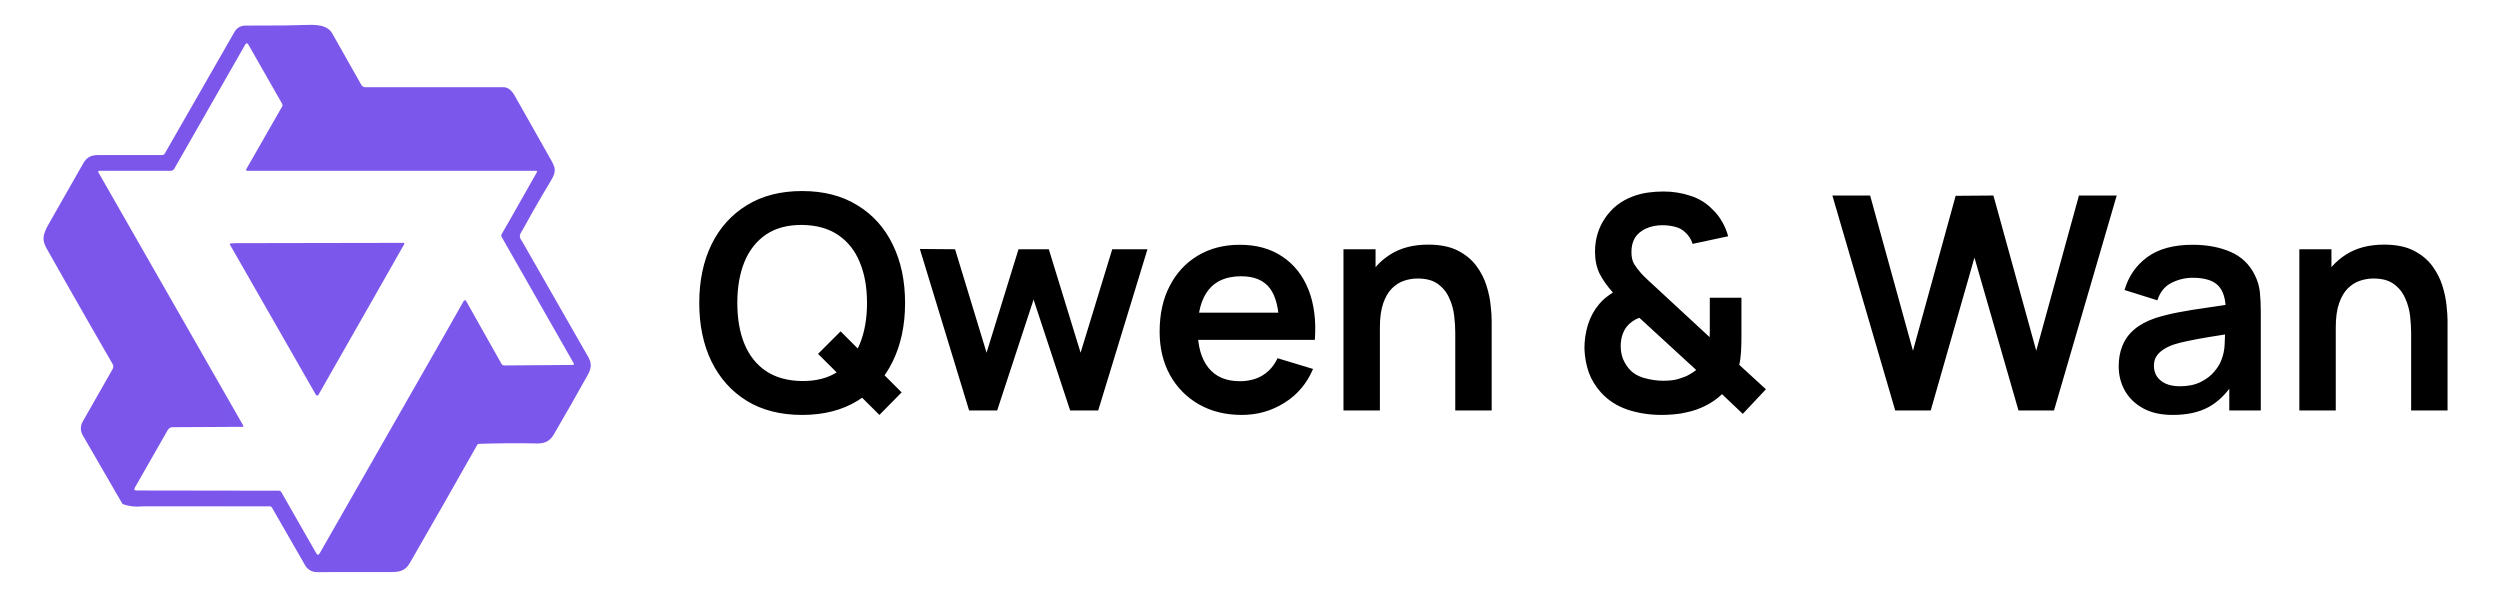 <svg width="134" height="32" viewBox="0 0 134 32" fill="none" xmlns="http://www.w3.org/2000/svg">
<path d="M17.805 1.786C18.329 2.706 18.85 3.629 19.37 4.553C19.391 4.59 19.422 4.621 19.458 4.642C19.495 4.663 19.537 4.674 19.579 4.674H26.982C27.214 4.674 27.411 4.821 27.577 5.11L29.515 8.537C29.769 8.986 29.835 9.174 29.547 9.653C29.201 10.226 28.863 10.805 28.534 11.386L28.045 12.264C27.903 12.525 27.747 12.637 27.991 12.946L31.527 19.129C31.757 19.53 31.675 19.788 31.47 20.156C30.887 21.202 30.294 22.241 29.69 23.276C29.478 23.638 29.221 23.776 28.783 23.769C27.747 23.748 26.714 23.756 25.681 23.79C25.659 23.791 25.637 23.798 25.618 23.81C25.599 23.822 25.584 23.838 25.573 23.857C24.381 25.969 23.178 28.076 21.966 30.177C21.741 30.568 21.459 30.661 20.999 30.662C19.67 30.666 18.33 30.668 16.977 30.665C16.851 30.665 16.727 30.631 16.618 30.568C16.509 30.504 16.419 30.413 16.357 30.304L14.577 27.206C14.566 27.186 14.55 27.169 14.531 27.158C14.511 27.146 14.489 27.14 14.466 27.141H7.642C7.262 27.181 6.905 27.14 6.569 27.018L4.431 23.325C4.368 23.216 4.335 23.092 4.334 22.965C4.334 22.839 4.366 22.715 4.429 22.605L6.038 19.778C6.061 19.738 6.073 19.693 6.073 19.647C6.073 19.601 6.061 19.556 6.038 19.516C5.2 18.064 4.366 16.61 3.538 15.153L2.485 13.293C2.271 12.88 2.254 12.632 2.611 12.006C3.231 10.922 3.847 9.84 4.461 8.758C4.637 8.446 4.866 8.313 5.239 8.312C6.39 8.307 7.541 8.306 8.691 8.31C8.72 8.31 8.749 8.302 8.774 8.287C8.799 8.273 8.82 8.252 8.834 8.226L12.575 1.7C12.632 1.6 12.714 1.518 12.813 1.46C12.912 1.403 13.024 1.372 13.138 1.372C13.837 1.37 14.542 1.372 15.249 1.364L16.605 1.333C17.059 1.329 17.57 1.376 17.805 1.786ZM13.229 2.324C13.215 2.324 13.201 2.327 13.189 2.334C13.177 2.341 13.166 2.351 13.159 2.364L9.338 9.05C9.32 9.082 9.293 9.108 9.262 9.126C9.23 9.144 9.194 9.154 9.158 9.154H5.337C5.262 9.154 5.243 9.188 5.282 9.253L13.029 22.794C13.062 22.85 13.046 22.877 12.983 22.878L9.257 22.898C9.202 22.896 9.148 22.91 9.101 22.937C9.054 22.965 9.015 23.005 8.99 23.053L7.23 26.133C7.171 26.237 7.202 26.29 7.321 26.29L14.942 26.301C15.003 26.301 15.049 26.328 15.081 26.382L16.951 29.654C17.013 29.762 17.074 29.764 17.137 29.654L23.811 17.974L24.855 16.132C24.862 16.12 24.871 16.111 24.882 16.104C24.893 16.098 24.906 16.094 24.919 16.094C24.932 16.094 24.945 16.098 24.956 16.104C24.968 16.111 24.977 16.12 24.983 16.132L26.882 19.505C26.896 19.53 26.917 19.551 26.942 19.566C26.967 19.58 26.996 19.588 27.025 19.588L30.709 19.561C30.718 19.561 30.727 19.559 30.736 19.554C30.744 19.549 30.751 19.543 30.755 19.534C30.76 19.526 30.762 19.517 30.762 19.508C30.762 19.498 30.76 19.489 30.755 19.481L26.889 12.7C26.875 12.677 26.867 12.651 26.867 12.624C26.867 12.598 26.875 12.572 26.889 12.549L27.279 11.873L28.773 9.237C28.805 9.182 28.789 9.154 28.726 9.154H13.266C13.187 9.154 13.169 9.12 13.209 9.052L15.121 5.712C15.135 5.689 15.143 5.663 15.143 5.636C15.143 5.609 15.135 5.582 15.121 5.56L13.299 2.365C13.292 2.352 13.282 2.342 13.27 2.335C13.257 2.327 13.243 2.324 13.229 2.324ZM21.615 13.017C21.677 13.017 21.693 13.044 21.661 13.097L20.551 15.05L17.067 21.164C17.061 21.175 17.051 21.185 17.039 21.192C17.028 21.199 17.014 21.203 17.001 21.202C16.987 21.202 16.974 21.199 16.962 21.192C16.951 21.185 16.941 21.175 16.934 21.164L12.33 13.121C12.303 13.076 12.317 13.052 12.367 13.049L12.655 13.033L21.618 13.017H21.615Z" fill="url(#paint0_linear_0_81)"/>
<path d="M47.136 22.24L43.848 18.968L45.056 17.76L48.328 21.032L47.136 22.24ZM42.992 22.24C41.84 22.24 40.853 21.989 40.032 21.488C39.211 20.981 38.579 20.277 38.136 19.376C37.699 18.475 37.48 17.429 37.48 16.24C37.48 15.051 37.699 14.005 38.136 13.104C38.579 12.203 39.211 11.501 40.032 11C40.853 10.493 41.84 10.24 42.992 10.24C44.144 10.24 45.131 10.493 45.952 11C46.779 11.501 47.411 12.203 47.848 13.104C48.291 14.005 48.512 15.051 48.512 16.24C48.512 17.429 48.291 18.475 47.848 19.376C47.411 20.277 46.779 20.981 45.952 21.488C45.131 21.989 44.144 22.24 42.992 22.24ZM42.992 20.424C43.765 20.429 44.408 20.259 44.92 19.912C45.437 19.565 45.824 19.077 46.08 18.448C46.341 17.819 46.472 17.083 46.472 16.24C46.472 15.397 46.341 14.667 46.08 14.048C45.824 13.424 45.437 12.939 44.92 12.592C44.408 12.245 43.765 12.067 42.992 12.056C42.219 12.051 41.576 12.221 41.064 12.568C40.552 12.915 40.165 13.403 39.904 14.032C39.648 14.661 39.52 15.397 39.52 16.24C39.52 17.083 39.648 17.816 39.904 18.44C40.16 19.059 40.544 19.541 41.056 19.888C41.573 20.235 42.219 20.413 42.992 20.424ZM51.944 22L49.304 13.344L51.192 13.36L52.88 18.904L54.592 13.36H56.216L57.92 18.904L59.616 13.36H61.504L58.864 22H57.36L55.4 16.056L53.448 22H51.944ZM66.564 22.24C65.689 22.24 64.921 22.051 64.26 21.672C63.598 21.293 63.081 20.768 62.708 20.096C62.34 19.424 62.156 18.651 62.156 17.776C62.156 16.832 62.337 16.013 62.7 15.32C63.062 14.621 63.566 14.08 64.212 13.696C64.857 13.312 65.604 13.12 66.452 13.12C67.348 13.12 68.108 13.331 68.732 13.752C69.361 14.168 69.828 14.757 70.132 15.52C70.436 16.283 70.55 17.181 70.476 18.216H68.564V17.512C68.558 16.573 68.393 15.888 68.068 15.456C67.742 15.024 67.23 14.808 66.532 14.808C65.742 14.808 65.156 15.053 64.772 15.544C64.388 16.029 64.196 16.741 64.196 17.68C64.196 18.555 64.388 19.232 64.772 19.712C65.156 20.192 65.716 20.432 66.452 20.432C66.926 20.432 67.334 20.328 67.676 20.12C68.022 19.907 68.289 19.6 68.476 19.2L70.38 19.776C70.049 20.555 69.537 21.16 68.844 21.592C68.156 22.024 67.396 22.24 66.564 22.24ZM63.588 18.216V16.76H69.532V18.216H63.588ZM78.002 22V17.84C78.002 17.568 77.984 17.267 77.946 16.936C77.909 16.605 77.821 16.288 77.682 15.984C77.549 15.675 77.346 15.421 77.074 15.224C76.808 15.027 76.445 14.928 75.986 14.928C75.741 14.928 75.498 14.968 75.258 15.048C75.018 15.128 74.8 15.267 74.602 15.464C74.41 15.656 74.256 15.923 74.138 16.264C74.021 16.6 73.962 17.032 73.962 17.56L72.818 17.072C72.818 16.336 72.96 15.669 73.242 15.072C73.53 14.475 73.952 14 74.506 13.648C75.061 13.291 75.744 13.112 76.554 13.112C77.194 13.112 77.722 13.219 78.138 13.432C78.554 13.645 78.885 13.917 79.13 14.248C79.376 14.579 79.557 14.931 79.674 15.304C79.792 15.677 79.866 16.032 79.898 16.368C79.936 16.699 79.954 16.968 79.954 17.176V22H78.002ZM72.01 22V13.36H73.73V16.04H73.962V22H72.01ZM89.061 22.24C88.421 22.24 87.816 22.147 87.245 21.96C86.68 21.768 86.208 21.467 85.829 21.056C85.525 20.72 85.301 20.355 85.157 19.96C85.018 19.56 84.941 19.133 84.925 18.68C84.925 18.237 84.989 17.808 85.117 17.392C85.25 16.976 85.453 16.608 85.725 16.288C85.832 16.16 85.946 16.048 86.069 15.952C86.197 15.851 86.325 15.76 86.453 15.68C86.138 15.328 85.898 14.987 85.733 14.656C85.573 14.325 85.493 13.936 85.493 13.488C85.493 12.816 85.674 12.213 86.037 11.68C86.4 11.147 86.893 10.763 87.517 10.528C87.789 10.427 88.064 10.357 88.341 10.32C88.624 10.283 88.898 10.264 89.165 10.264C89.666 10.264 90.149 10.341 90.613 10.496C91.077 10.645 91.472 10.891 91.797 11.232C92.005 11.429 92.178 11.653 92.317 11.904C92.456 12.149 92.56 12.403 92.629 12.664L90.725 13.072C90.65 12.832 90.52 12.627 90.333 12.456C90.173 12.301 89.984 12.2 89.765 12.152C89.546 12.099 89.33 12.072 89.117 12.072C88.776 12.072 88.474 12.133 88.213 12.256C87.952 12.379 87.757 12.544 87.629 12.752C87.506 12.96 87.445 13.213 87.445 13.512C87.445 13.779 87.493 13.992 87.589 14.152C87.69 14.312 87.813 14.475 87.957 14.64C88.053 14.747 88.17 14.864 88.309 14.992C88.448 15.12 88.592 15.253 88.741 15.392L91.637 18.072C91.642 17.965 91.645 17.851 91.645 17.728C91.645 17.6 91.645 17.48 91.645 17.368V15.96H93.341V18.048C93.341 18.336 93.333 18.616 93.317 18.888C93.301 19.155 93.269 19.376 93.221 19.552L94.653 20.864L93.413 22.184L92.301 21.128C92.029 21.384 91.73 21.592 91.405 21.752C91.08 21.912 90.752 22.027 90.421 22.096C90.181 22.155 89.952 22.192 89.733 22.208C89.514 22.229 89.29 22.24 89.061 22.24ZM89.141 20.408C89.306 20.408 89.461 20.4 89.605 20.384C89.754 20.368 89.898 20.336 90.037 20.288C90.234 20.229 90.402 20.16 90.541 20.08C90.685 20 90.81 19.917 90.917 19.832L87.869 17.032C87.725 17.085 87.594 17.155 87.477 17.24C87.365 17.32 87.269 17.411 87.189 17.512C87.088 17.645 87.008 17.803 86.949 17.984C86.896 18.16 86.869 18.355 86.869 18.568C86.874 18.813 86.914 19.032 86.989 19.224C87.064 19.411 87.162 19.579 87.285 19.728C87.477 19.973 87.752 20.149 88.109 20.256C88.466 20.357 88.81 20.408 89.141 20.408ZM101.583 22L98.215 10.48H100.239L102.535 18.8L104.823 10.496L106.847 10.48L109.143 18.8L111.431 10.48H113.455L110.095 22H108.191L105.831 13.808L103.487 22H101.583ZM116.458 22.24C115.834 22.24 115.306 22.123 114.874 21.888C114.442 21.648 114.114 21.331 113.89 20.936C113.671 20.541 113.562 20.107 113.562 19.632C113.562 19.216 113.631 18.843 113.77 18.512C113.909 18.176 114.122 17.888 114.41 17.648C114.698 17.403 115.071 17.203 115.53 17.048C115.877 16.936 116.282 16.835 116.746 16.744C117.215 16.653 117.722 16.571 118.266 16.496C118.815 16.416 119.389 16.331 119.986 16.24L119.298 16.632C119.303 16.035 119.17 15.595 118.898 15.312C118.626 15.029 118.167 14.888 117.522 14.888C117.133 14.888 116.757 14.979 116.394 15.16C116.031 15.341 115.778 15.653 115.634 16.096L113.874 15.544C114.087 14.813 114.493 14.227 115.09 13.784C115.693 13.341 116.503 13.12 117.522 13.12C118.29 13.12 118.965 13.245 119.546 13.496C120.133 13.747 120.567 14.157 120.85 14.728C121.005 15.032 121.098 15.344 121.13 15.664C121.162 15.979 121.178 16.323 121.178 16.696V22H119.49V20.128L119.77 20.432C119.381 21.056 118.925 21.515 118.402 21.808C117.885 22.096 117.237 22.24 116.458 22.24ZM116.842 20.704C117.279 20.704 117.653 20.627 117.962 20.472C118.271 20.317 118.517 20.128 118.698 19.904C118.885 19.68 119.01 19.469 119.074 19.272C119.175 19.027 119.231 18.747 119.242 18.432C119.258 18.112 119.266 17.853 119.266 17.656L119.858 17.832C119.277 17.923 118.778 18.003 118.362 18.072C117.946 18.141 117.589 18.208 117.29 18.272C116.991 18.331 116.727 18.397 116.498 18.472C116.274 18.552 116.085 18.645 115.93 18.752C115.775 18.859 115.655 18.981 115.57 19.12C115.49 19.259 115.45 19.421 115.45 19.608C115.45 19.821 115.503 20.011 115.61 20.176C115.717 20.336 115.871 20.464 116.074 20.56C116.282 20.656 116.538 20.704 116.842 20.704ZM129.237 22V17.84C129.237 17.568 129.218 17.267 129.181 16.936C129.143 16.605 129.055 16.288 128.917 15.984C128.783 15.675 128.581 15.421 128.309 15.224C128.042 15.027 127.679 14.928 127.221 14.928C126.975 14.928 126.733 14.968 126.493 15.048C126.253 15.128 126.034 15.267 125.837 15.464C125.645 15.656 125.49 15.923 125.373 16.264C125.255 16.6 125.197 17.032 125.197 17.56L124.053 17.072C124.053 16.336 124.194 15.669 124.477 15.072C124.765 14.475 125.186 14 125.741 13.648C126.295 13.291 126.978 13.112 127.789 13.112C128.429 13.112 128.957 13.219 129.373 13.432C129.789 13.645 130.119 13.917 130.365 14.248C130.61 14.579 130.791 14.931 130.909 15.304C131.026 15.677 131.101 16.032 131.133 16.368C131.17 16.699 131.189 16.968 131.189 17.176V22H129.237ZM123.245 22V13.36H124.965V16.04H125.197V22H123.245Z" fill="black"/>
<defs>
<linearGradient id="paint0_linear_0_81" x1="2.332" y1="1.333" x2="2935.7" y2="1.333" gradientUnits="userSpaceOnUse">
<stop stop-color="#6336E7" stop-opacity="0.84"/>
<stop offset="1" stop-color="#6F69F7" stop-opacity="0.84"/>
</linearGradient>
</defs>
</svg>
